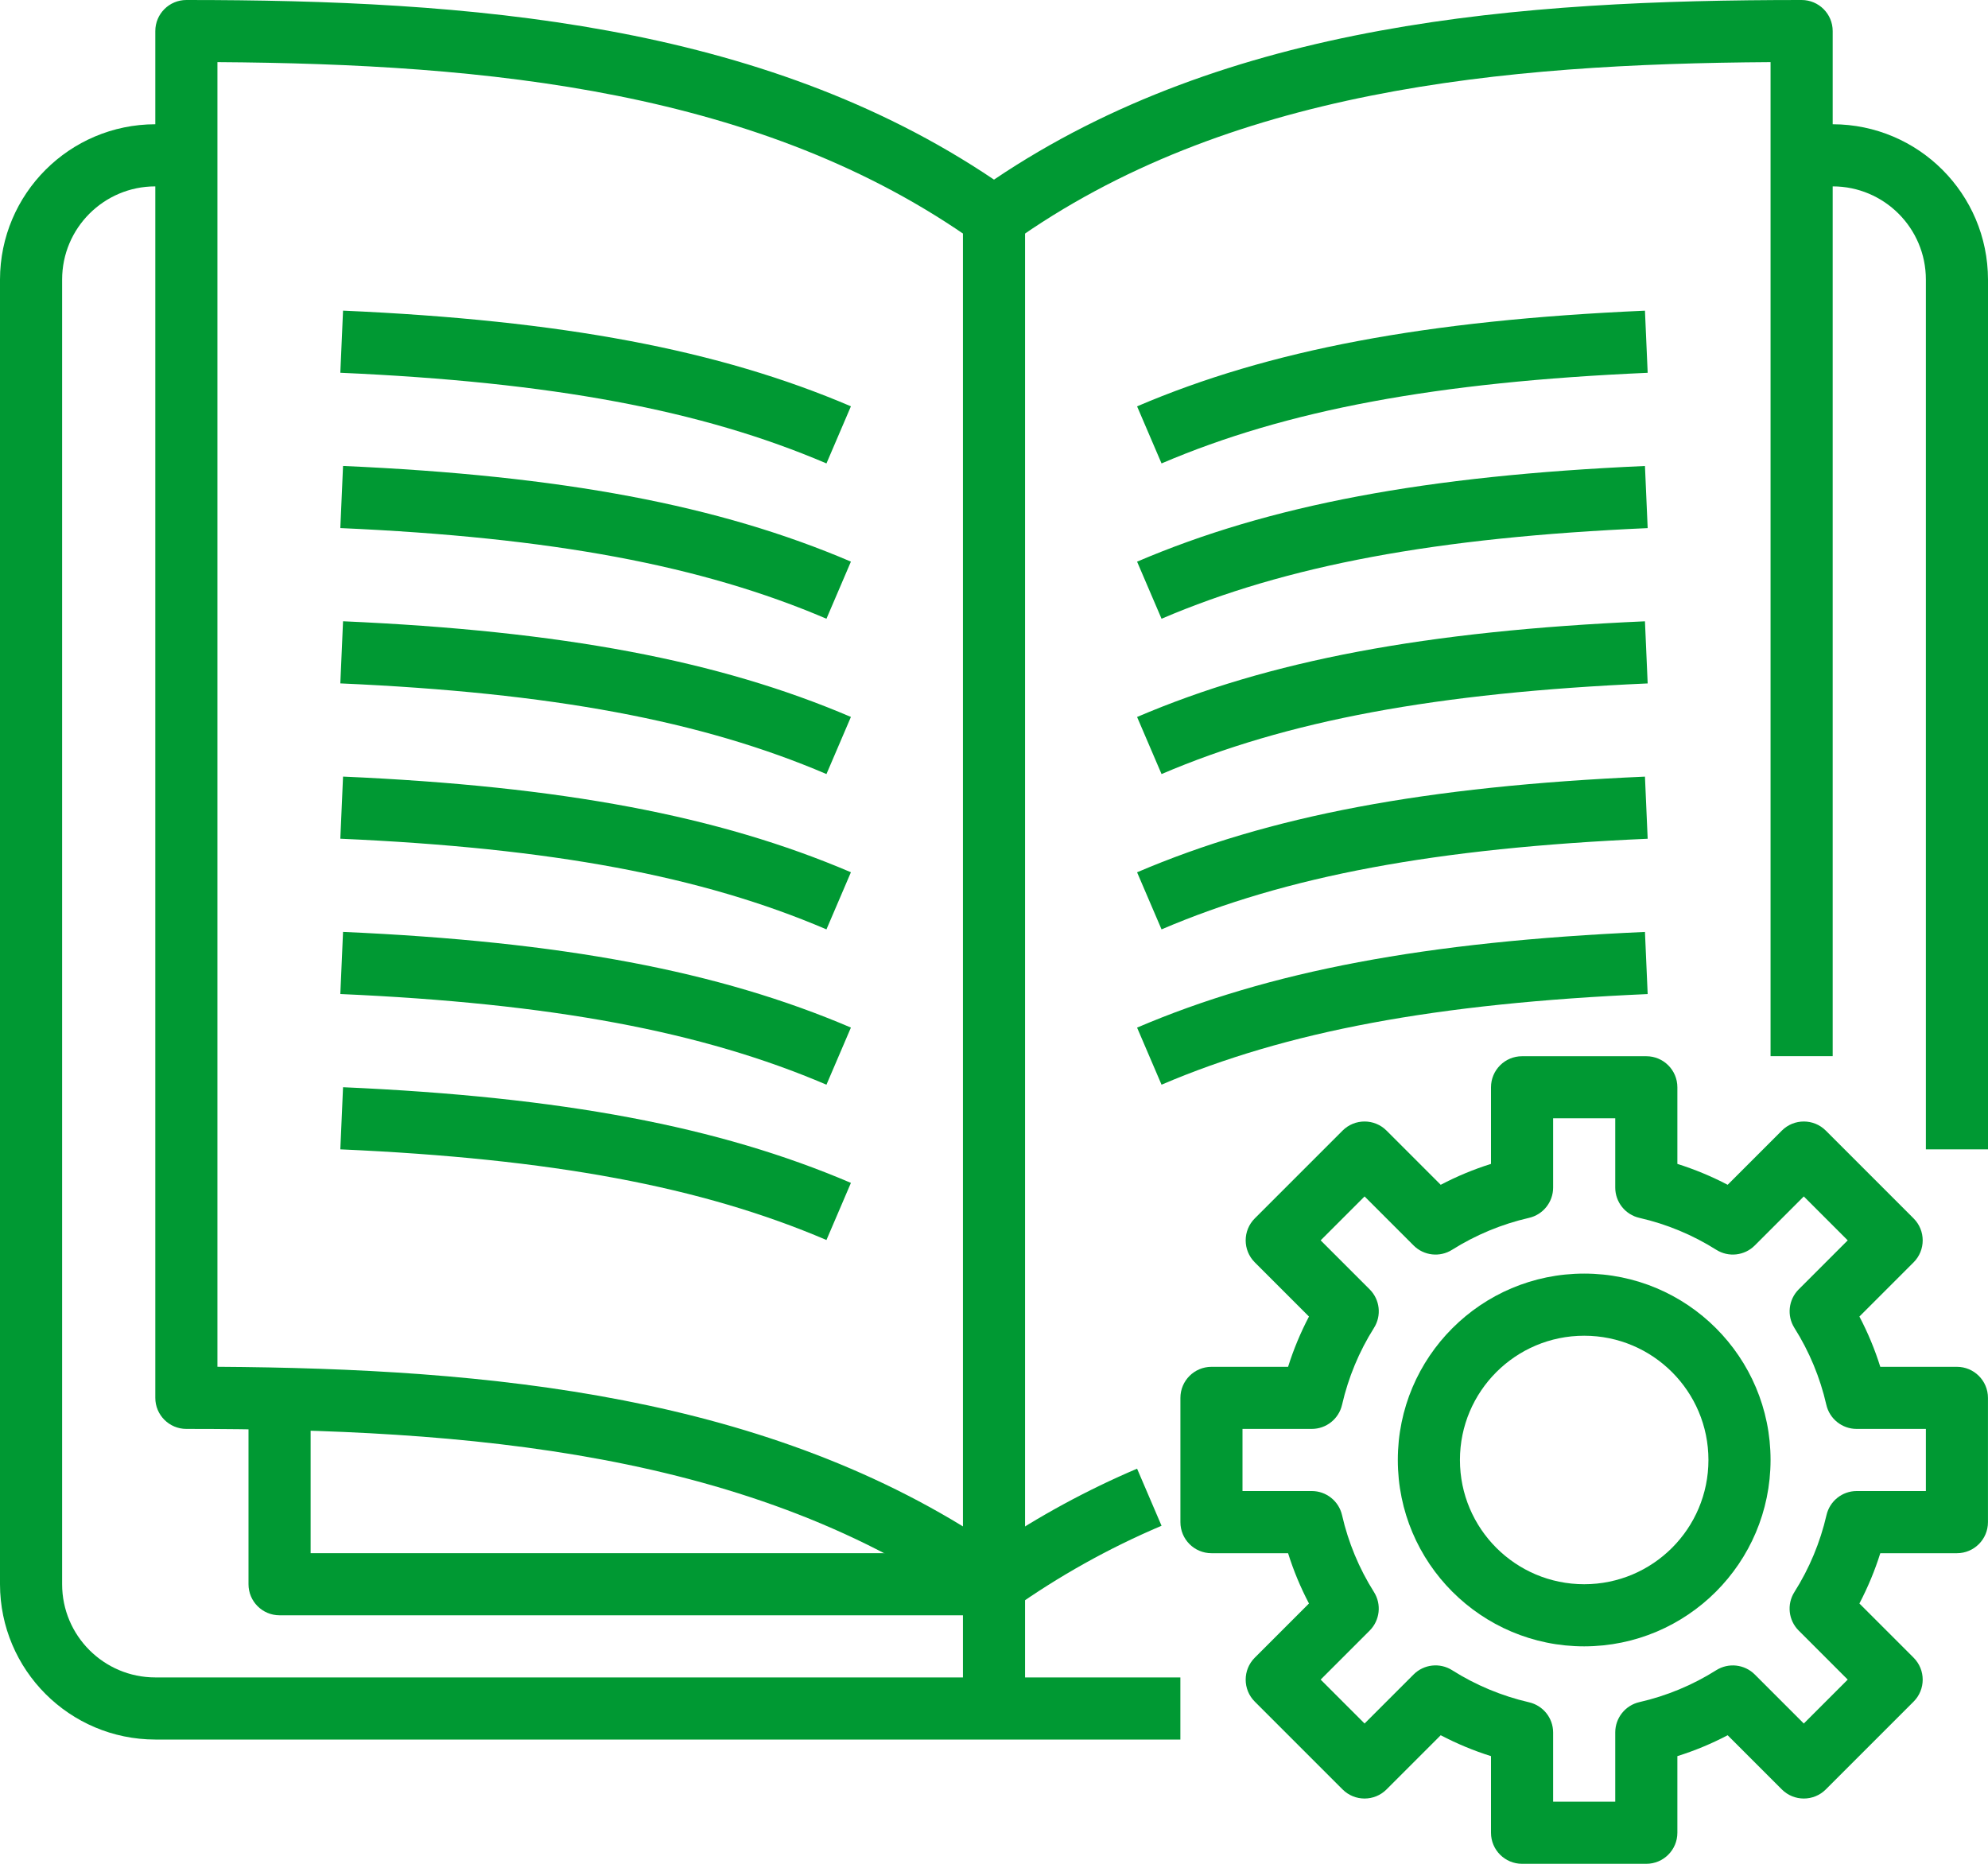 <?xml version="1.0" encoding="UTF-8"?>
<svg id="Camada_2" xmlns="http://www.w3.org/2000/svg" viewBox="0 0 512 480">
  <defs>
    <style>
      .cls-1 {
        fill: #093;
      }
    </style>
  </defs>
  <g id="Camada_1-2" data-name="Camada_1">
    <g id="_20-manual">
      <path class="cls-1" d="M256,416c-1.67,0-3.29-.52-4.65-1.5-57.22-40.9-131.55-46.5-203.35-46.5-4.42,0-8-3.58-8-8V8c0-4.42,3.58-8,8-8,72.58,0,147.85,5.7,208,46.26C316.15,5.7,391.42,0,464,0c4.42,0,8,3.58,8,8v264h-16V16c-69.29.45-140.25,7.13-195.35,46.48-2.78,1.99-6.52,1.99-9.3,0C196.25,23.15,125.29,16.47,56,16v336c70.09.45,142.06,7.2,200,46.24,11.63-7.81,23.96-14.51,36.85-20l6.3,14.7c-13.57,5.76-26.48,12.97-38.5,21.5-1.35.99-2.97,1.54-4.65,1.55Z"/>
      <path class="cls-1" d="M212.85,319.35c-32.14-13.75-70.74-20.95-125.2-23.35l.7-16c56.47,2.49,96.8,10.1,130.8,24.64l-6.3,14.71Z"/>
      <path class="cls-1" d="M212.85,279.35c-32.14-13.75-70.74-20.95-125.2-23.35l.7-16c56.47,2.49,96.8,10.1,130.8,24.64l-6.3,14.71Z"/>
      <path class="cls-1" d="M212.85,239.35c-32.14-13.75-70.74-20.95-125.2-23.35l.7-16c56.47,2.49,96.8,10.1,130.8,24.64l-6.3,14.71Z"/>
      <path class="cls-1" d="M212.85,199.35c-32.14-13.75-70.74-20.95-125.2-23.35l.7-16c56.47,2.49,96.8,10.1,130.8,24.64l-6.3,14.71Z"/>
      <path class="cls-1" d="M212.85,159.35c-32.14-13.75-70.74-20.95-125.2-23.35l.7-16c56.47,2.49,96.8,10.1,130.8,24.64l-6.3,14.71Z"/>
      <path class="cls-1" d="M212.85,119.35c-32.14-13.75-70.74-20.95-125.2-23.35l.7-16c56.47,2.49,96.8,10.1,130.8,24.64l-6.3,14.71Z"/>
      <path class="cls-1" d="M299.15,279.35l-6.3-14.7c33.99-14.54,74.33-22.15,130.8-24.64l.7,16c-54.46,2.39-93.06,9.59-125.2,23.34Z"/>
      <path class="cls-1" d="M299.15,239.35l-6.3-14.7c33.99-14.54,74.33-22.15,130.8-24.64l.7,16c-54.46,2.39-93.06,9.59-125.2,23.34Z"/>
      <path class="cls-1" d="M299.15,199.35l-6.3-14.7c33.99-14.54,74.33-22.15,130.8-24.64l.7,16c-54.46,2.39-93.06,9.59-125.2,23.34Z"/>
      <path class="cls-1" d="M299.15,159.35l-6.3-14.7c33.99-14.54,74.33-22.15,130.8-24.64l.7,16c-54.46,2.39-93.06,9.59-125.2,23.34Z"/>
      <path class="cls-1" d="M299.15,119.35l-6.3-14.7c33.99-14.54,74.33-22.15,130.8-24.64l.7,16c-54.46,2.39-93.06,9.59-125.2,23.34Z"/>
      <rect class="cls-1" x="248" y="56" width="16" height="384"/>
      <path class="cls-1" d="M304,448H40c-22.08-.03-39.97-17.92-40-40V72c.03-22.08,17.92-39.97,40-40h8v16h-8c-13.25,0-24,10.75-24,24v336c0,13.25,10.75,24,24,24h264v16Z"/>
      <path class="cls-1" d="M512,296h-16V72c0-13.25-10.75-24-24-24h-8v-16h8c22.08.03,39.97,17.92,40,40v224Z"/>
      <path class="cls-1" d="M424,480h-32c-4.42,0-8-3.58-8-8v-19.73c-4.47-1.4-8.8-3.21-12.95-5.38l-13.96,13.96c-3.12,3.12-8.19,3.12-11.31,0l-22.62-22.62c-3.12-3.12-3.12-8.19,0-11.31l13.96-13.96c-2.18-4.15-3.98-8.48-5.38-12.95h-19.73c-4.42,0-8-3.58-8-8v-32c0-4.42,3.58-8,8-8h19.73c1.4-4.47,3.21-8.8,5.38-12.95l-13.96-13.96c-3.12-3.12-3.12-8.19,0-11.31l22.62-22.62c3.12-3.12,8.19-3.12,11.31,0l13.96,13.96c4.15-2.18,8.48-3.98,12.95-5.38v-19.73c0-4.42,3.58-8,8-8h32c4.42,0,8,3.58,8,8v19.73c4.47,1.41,8.8,3.21,12.95,5.38l13.96-13.96c3.12-3.12,8.19-3.12,11.31,0l22.62,22.62c3.12,3.12,3.12,8.19,0,11.31l-13.96,13.96c2.18,4.15,3.98,8.48,5.38,12.95h19.73c4.42,0,8,3.58,8,8v32c0,4.42-3.58,8-8,8h-19.73c-1.4,4.47-3.21,8.8-5.38,12.95l13.96,13.96c3.12,3.12,3.12,8.19,0,11.31l-22.62,22.62c-3.12,3.12-8.19,3.12-11.31,0l-13.96-13.96c-4.15,2.18-8.48,3.98-12.95,5.38v19.73c0,4.42-3.58,8-8,8ZM400,464h16v-17.84c0-3.73,2.58-6.97,6.22-7.8,7.01-1.6,13.71-4.38,19.79-8.22,3.16-1.99,7.28-1.53,9.92,1.1l12.63,12.63,11.31-11.31-12.63-12.63c-2.64-2.64-3.1-6.76-1.1-9.92,3.85-6.08,6.64-12.78,8.26-19.79.83-3.63,4.04-6.21,7.76-6.22h17.84v-16h-17.84c-3.73,0-6.97-2.58-7.8-6.22-1.6-7.01-4.38-13.71-8.22-19.79-1.99-3.16-1.53-7.28,1.1-9.92l12.63-12.63-11.31-11.31-12.63,12.63c-2.64,2.64-6.75,3.1-9.91,1.11-6.09-3.84-12.78-6.62-19.8-8.22-3.64-.83-6.22-4.07-6.22-7.8v-17.84h-16v17.84c0,3.73-2.58,6.97-6.22,7.8-7.02,1.61-13.71,4.39-19.8,8.22-3.16,1.99-7.27,1.53-9.91-1.11l-12.63-12.63-11.31,11.31,12.63,12.63c2.64,2.64,3.1,6.76,1.1,9.92-3.84,6.09-6.61,12.78-8.22,19.79-.83,3.64-4.07,6.22-7.8,6.22h-17.84v16h17.84c3.73,0,6.97,2.58,7.8,6.22,1.6,7.01,4.38,13.71,8.22,19.79,1.99,3.16,1.53,7.28-1.1,9.92l-12.63,12.63,11.31,11.31,12.63-12.63c2.64-2.64,6.76-3.1,9.92-1.1,6.08,3.85,12.78,6.64,19.79,8.26,3.63.83,6.21,4.04,6.22,7.76v17.84Z"/>
      <path class="cls-1" d="M408,424c-26.51,0-48-21.49-48-48s21.49-48,48-48,48,21.49,48,48c-.03,26.5-21.5,47.97-48,48ZM408,344c-17.67,0-32,14.33-32,32s14.33,32,32,32,32-14.33,32-32-14.33-32-32-32Z"/>
      <path class="cls-1" d="M256,416H72c-4.42,0-8-3.58-8-8v-48h16v40h176v16Z"/>
    </g>
  </g>
</svg>